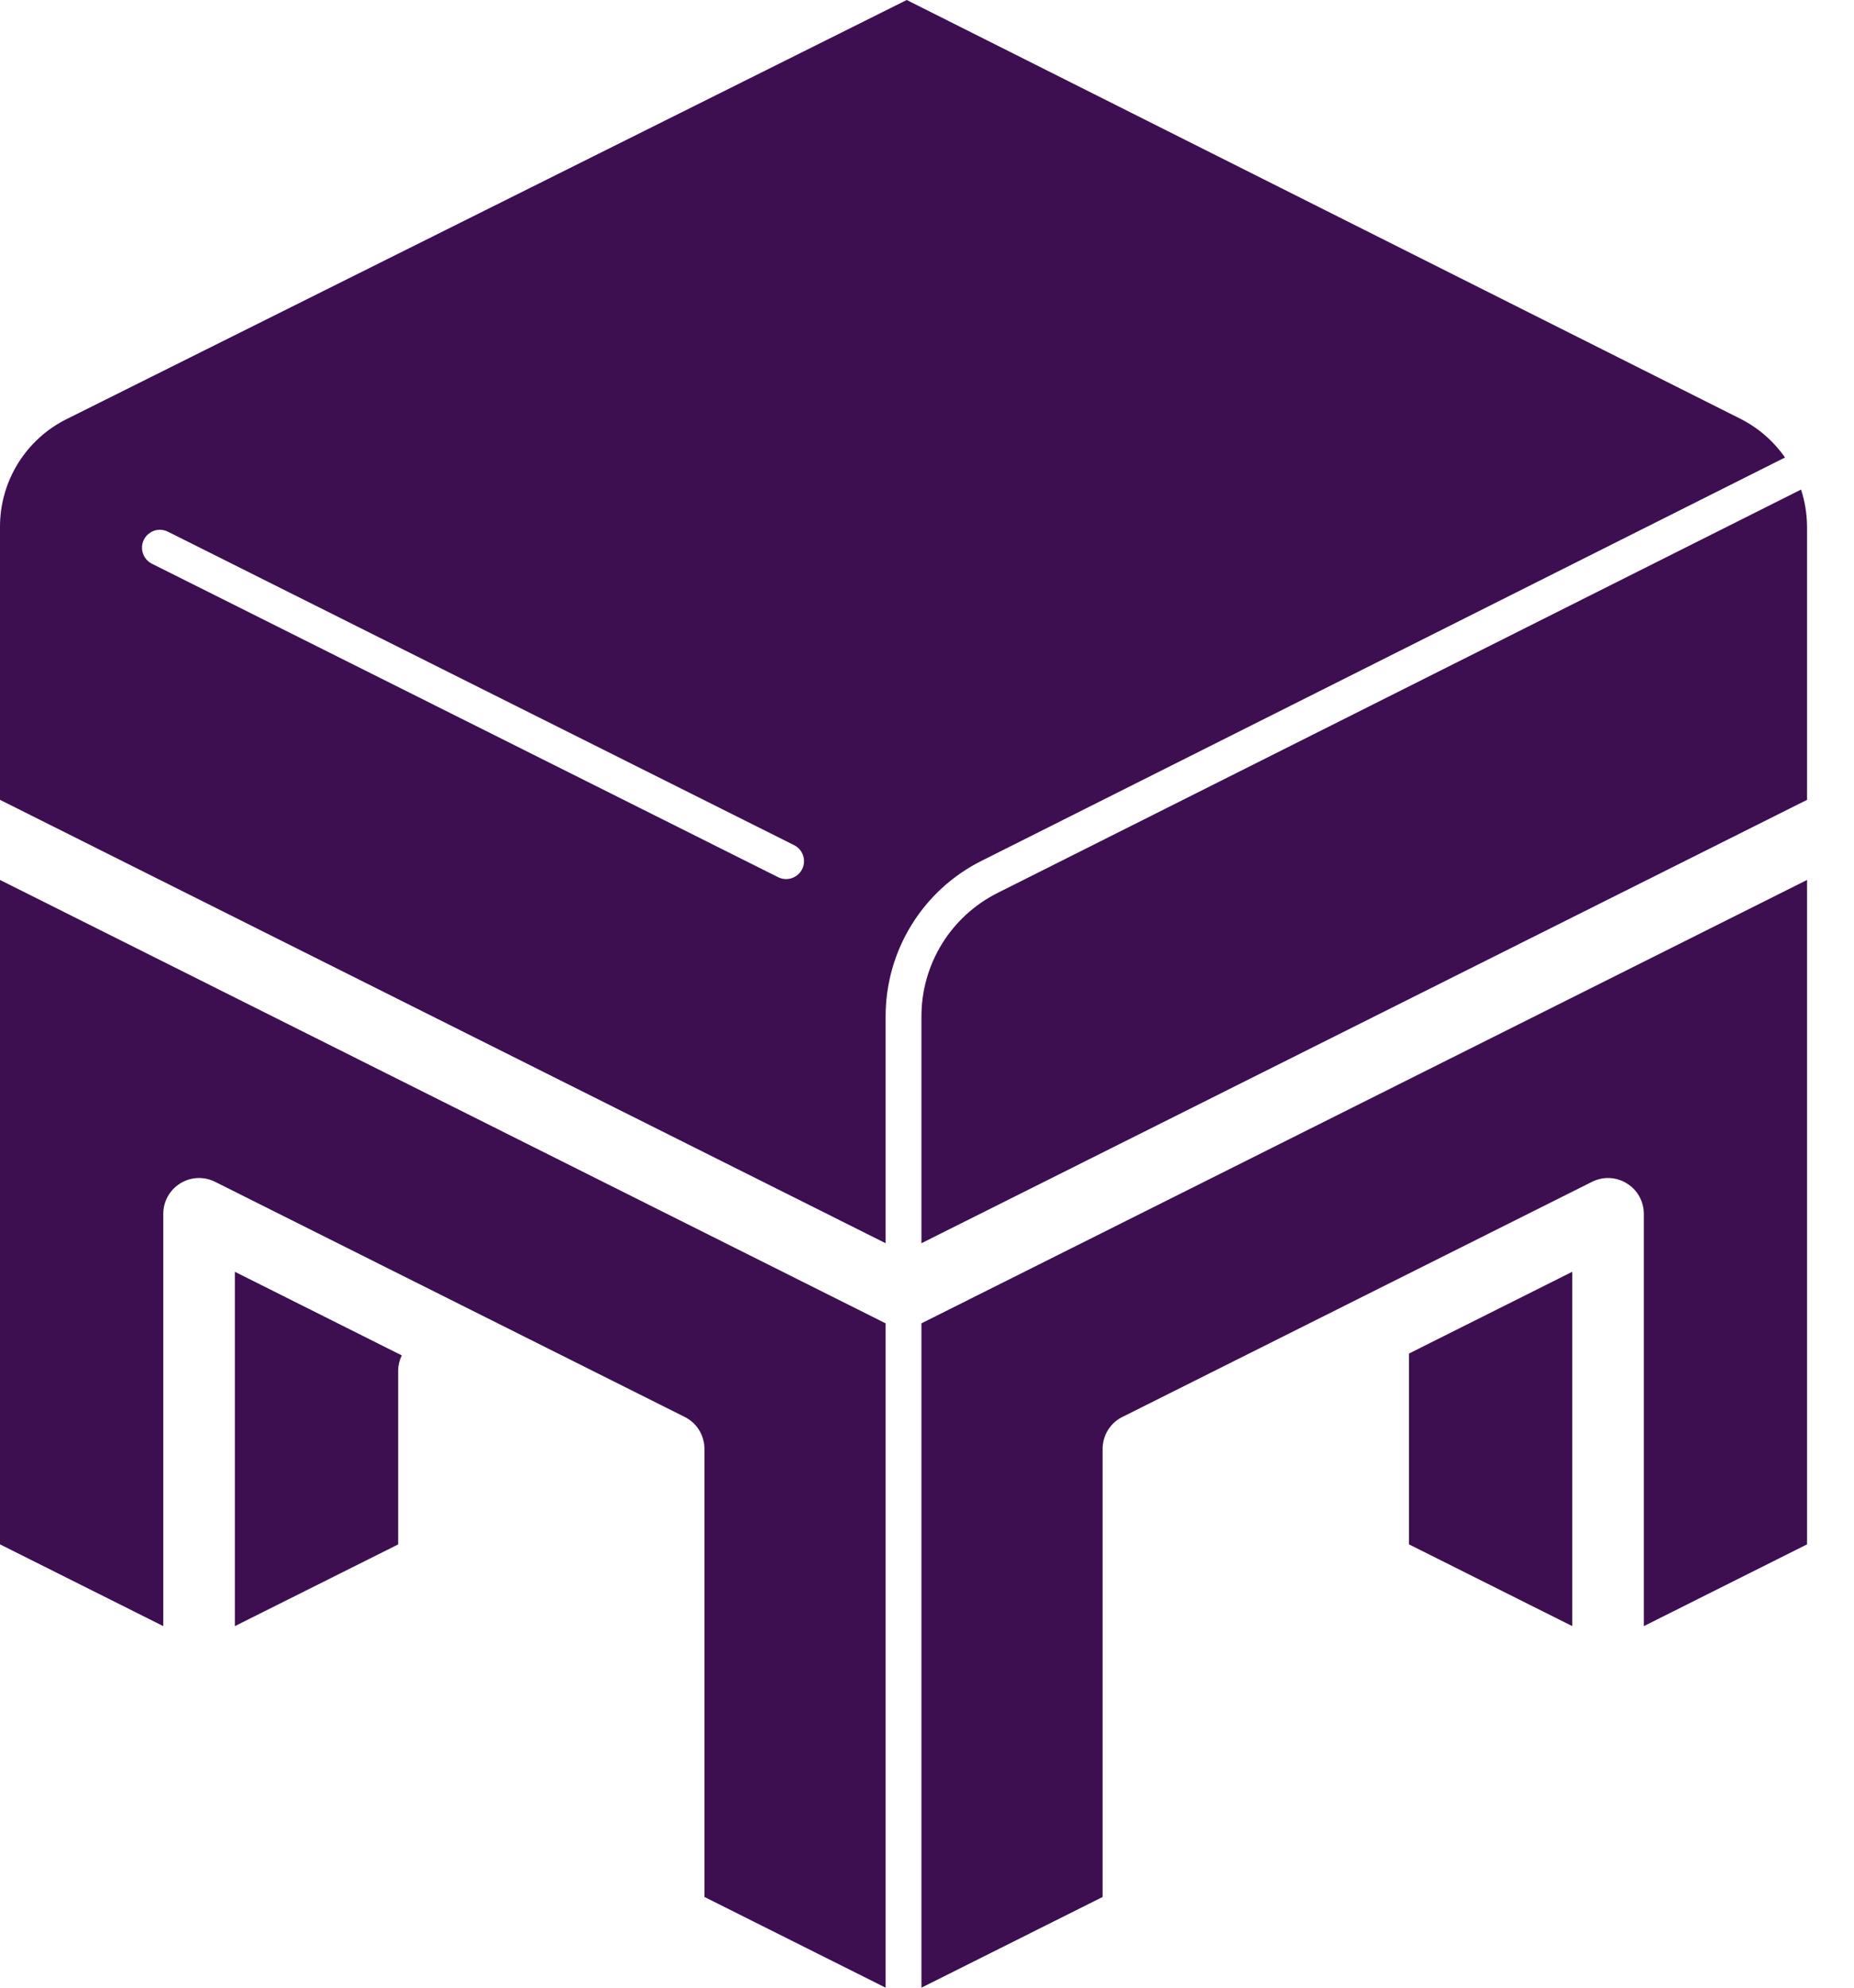 <?xml version="1.0" encoding="UTF-8"?> <svg xmlns="http://www.w3.org/2000/svg" width="28" height="30" viewBox="0 0 28 30" fill="none"><path d="M0 23.309L2.466 24.543V18.32C2.466 18.133 2.563 17.959 2.722 17.861C2.881 17.762 3.08 17.753 3.248 17.837L10.341 21.386C10.524 21.477 10.639 21.664 10.639 21.869V28.631L13.375 30V19.973L0 13.281V23.309Z" fill="#3D0F50"></path><path d="M14.831 12.989L26.958 6.905C26.785 6.657 26.554 6.457 26.285 6.321H26.285L13.694 0L1.011 6.323C0.389 6.63 -0.003 7.264 1.34469e-05 7.957V12.072L13.375 18.764V15.347C13.372 14.348 13.936 13.433 14.831 12.989ZM12.114 13.119C12.068 13.21 11.974 13.268 11.872 13.268C11.83 13.268 11.789 13.258 11.751 13.239L2.294 8.508C2.207 8.465 2.151 8.379 2.145 8.283C2.139 8.186 2.185 8.094 2.266 8.041C2.346 7.987 2.449 7.981 2.536 8.025L11.993 12.756C12.127 12.823 12.181 12.985 12.114 13.119Z" fill="#3D0F50"></path><path d="M3.547 24.543L6.013 23.31V20.687C6.014 20.607 6.033 20.528 6.068 20.457L3.547 19.195L3.547 24.543Z" fill="#3D0F50"></path><path d="M27.2 7.389L15.074 13.473C14.362 13.826 13.913 14.553 13.916 15.347V18.764L27.291 12.072V7.952C27.29 7.761 27.26 7.571 27.2 7.389Z" fill="#3D0F50"></path><path d="M13.916 30L16.652 28.631V21.869C16.652 21.664 16.767 21.477 16.951 21.386L24.044 17.837C24.211 17.753 24.41 17.762 24.569 17.861C24.729 17.959 24.826 18.133 24.826 18.32V24.543L27.291 23.309V13.281L13.916 19.973V30H13.916Z" fill="#3D0F50"></path><path d="M21.279 23.309L23.745 24.543V19.195L21.279 20.429V23.309Z" fill="#3D0F50"></path></svg> 
